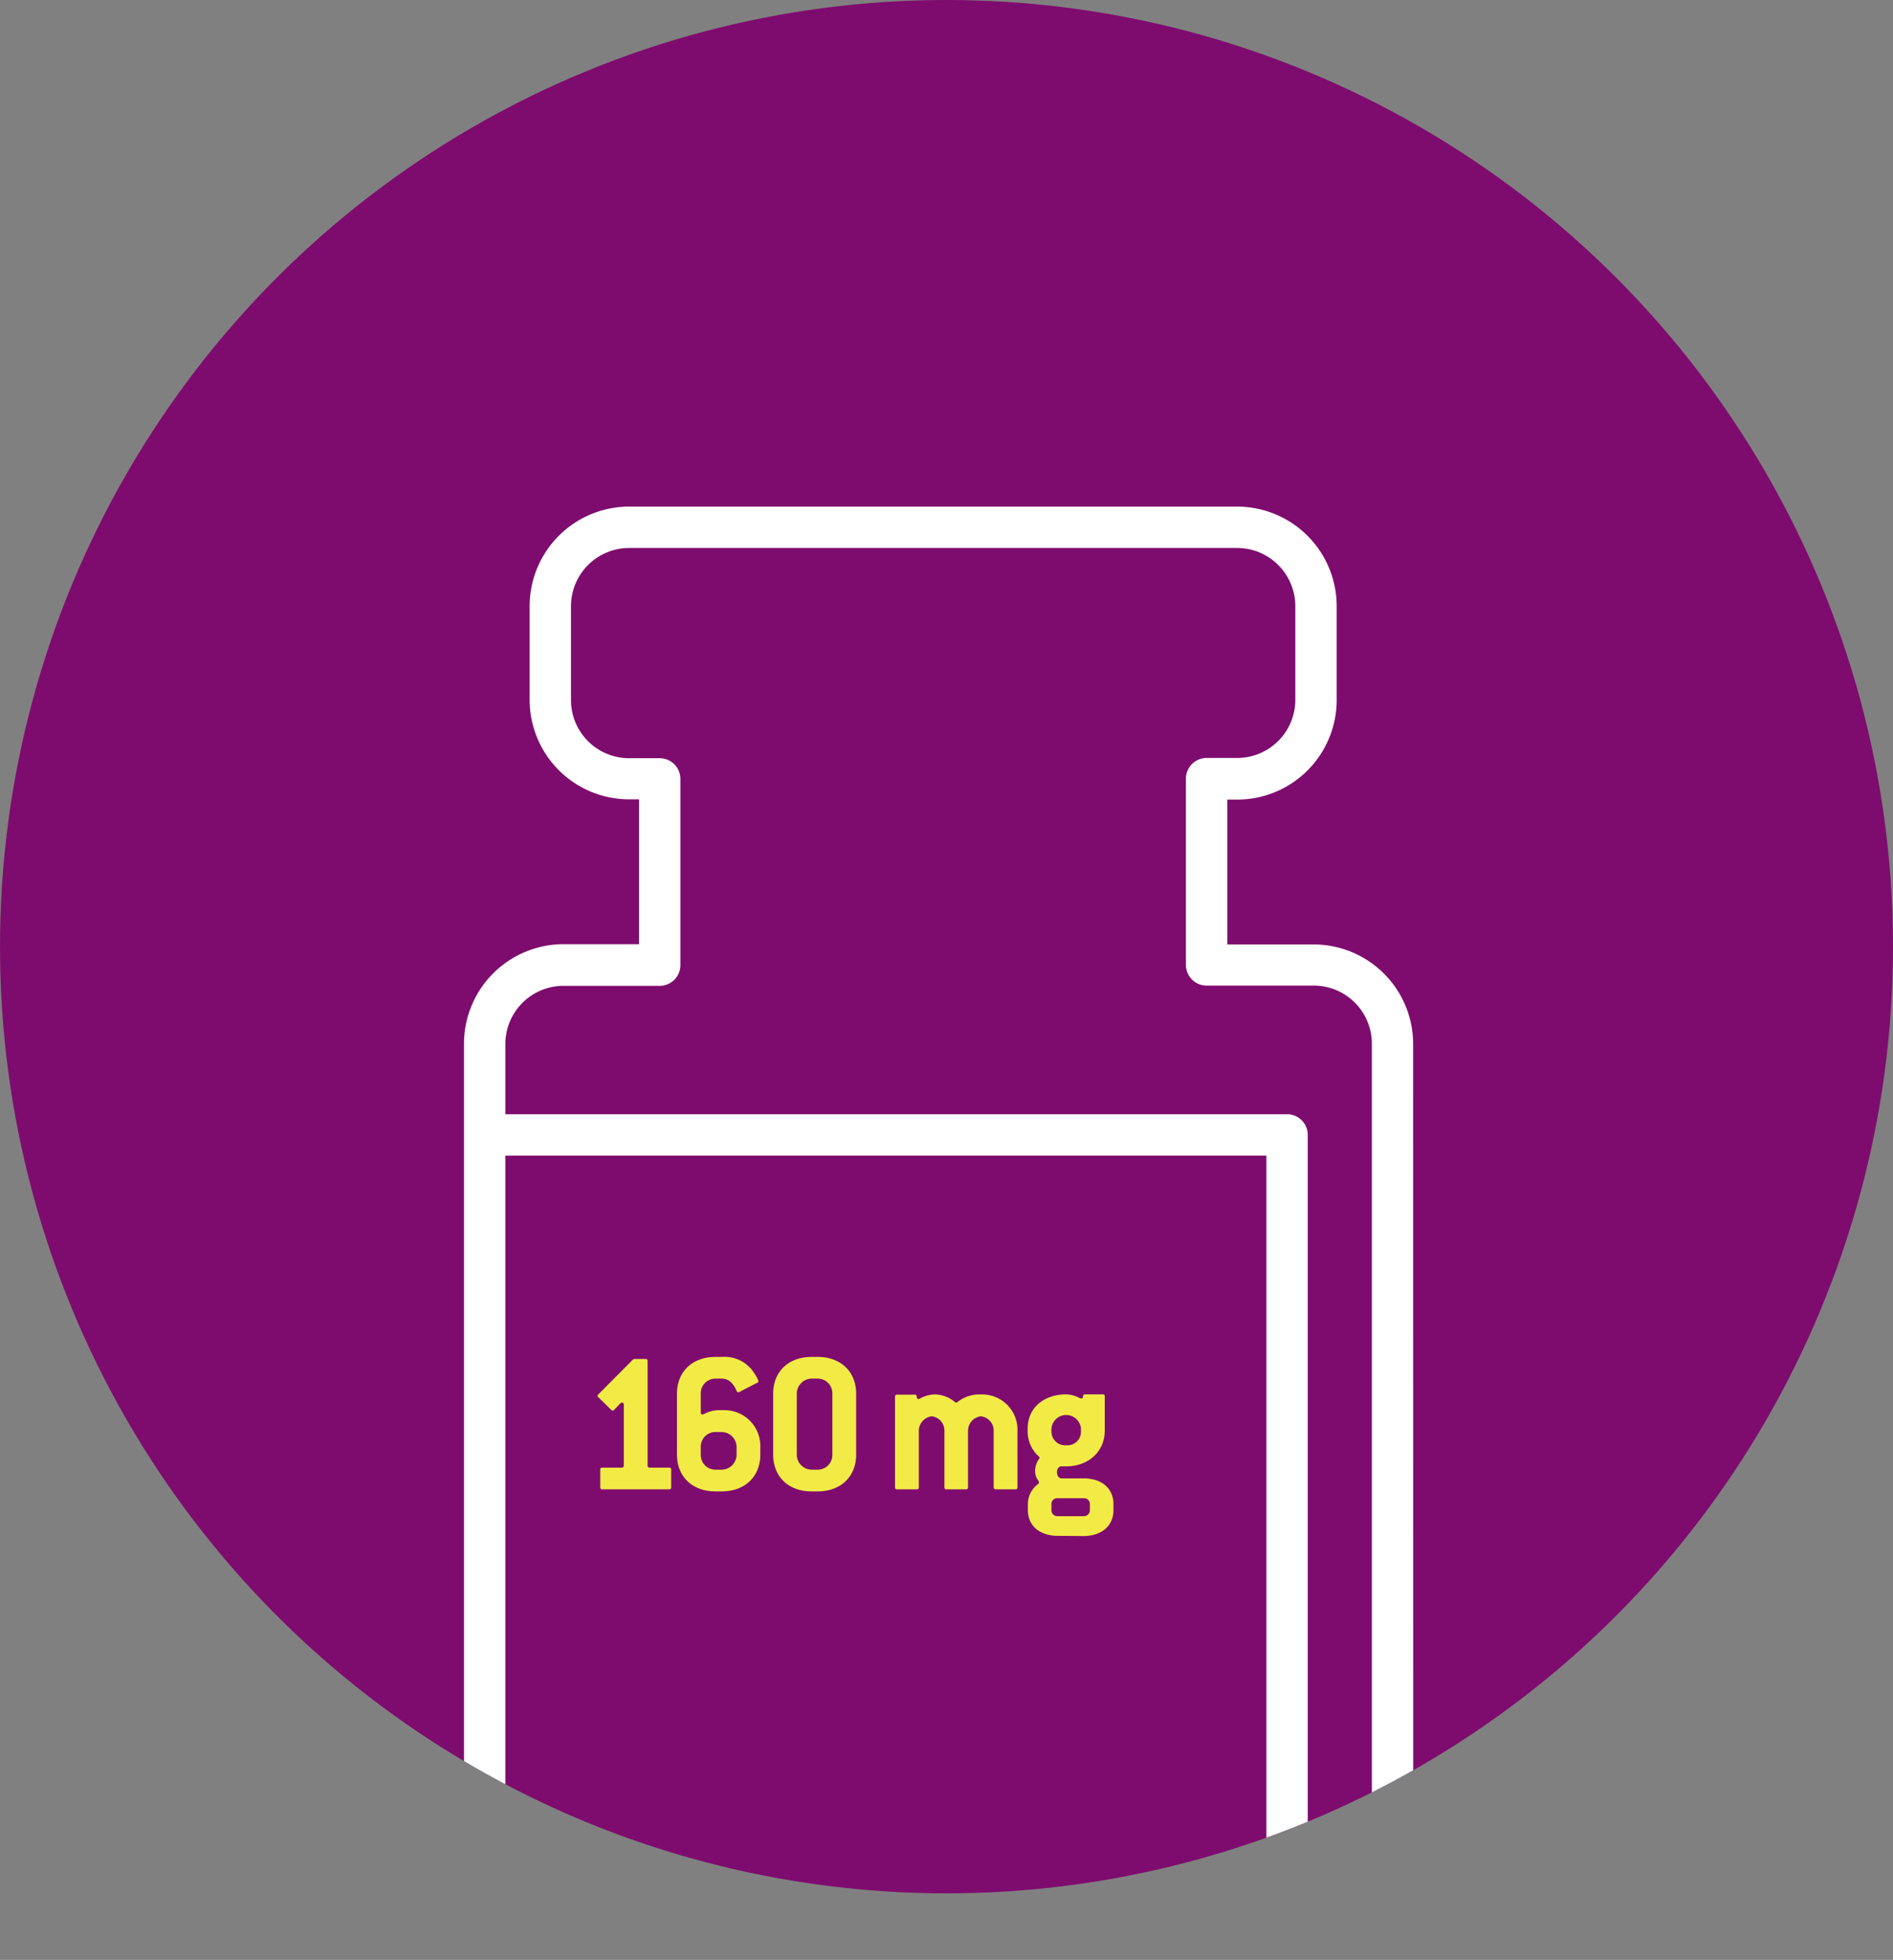 <svg xmlns="http://www.w3.org/2000/svg" xmlns:xlink="http://www.w3.org/1999/xlink" viewBox="0 0 366 378.86"><rect x="0" y="0" width="366" height="378.86" fill="#808080" stroke="none"/><defs><style>.cls-1{fill:none;}.cls-2{fill:#7e0c6e;}.cls-3{clip-path:url(#clip-path);}.cls-4{fill:#fff;}.cls-5{fill:#f2eb46;}</style><clipPath id="clip-path"><circle class="cls-1" cx="183" cy="183" r="183"/></clipPath></defs><g id="Layer_2" data-name="Layer 2"><g id="Layer_1-2" data-name="Layer 1"><circle class="cls-2" cx="183" cy="183" r="183"/><g class="cls-3"><path class="cls-4" d="M273.24,378.86h-8v-3.22H93.71a4,4,0,0,1-4-4V201.75a19.26,19.26,0,0,1,19.23-19.23h14.61v-28h-1.92a19.25,19.25,0,0,1-19.23-19.22V117.16a19.26,19.26,0,0,1,19.23-19.23H239.21a19.26,19.26,0,0,1,19.23,19.23v18.19a19.25,19.25,0,0,1-19.23,19.22h-1.92v28H254a19.25,19.25,0,0,1,19.22,19.23ZM97.71,367.64H265.24V201.75A11.24,11.24,0,0,0,254,190.52H233.29a4,4,0,0,1-4-4v-36a4,4,0,0,1,4-4h5.92a11.24,11.24,0,0,0,11.23-11.22V117.16a11.25,11.25,0,0,0-11.23-11.23H121.63a11.25,11.25,0,0,0-11.23,11.23v18.19a11.24,11.24,0,0,0,11.23,11.22h5.92a4,4,0,0,1,4,4v36a4,4,0,0,1-4,4H108.94a11.25,11.25,0,0,0-11.23,11.23Z"/><path class="cls-4" d="M252.85,371.64h-8V223.39H93.71v-8H248.85a4,4,0,0,1,4,4Z"/></g><path class="cls-5" d="M116.45,287.9c-.28,0-.4-.12-.4-.4v-3.4c0-.28.12-.4.4-.4h3.76c.28,0,.4-.12.4-.4V271.58c0-.28-.12-.44-.32-.44a.43.43,0,0,0-.36.16l-1.2,1.24a.35.35,0,0,1-.28.16c-.12,0-.16-.08-.28-.16l-2.48-2.44a.35.35,0,0,1-.16-.28c0-.12.08-.16.16-.28l6.56-6.6a.63.63,0,0,1,.48-.24h2.08c.28,0,.4.12.4.4v20.2c0,.28.12.4.4.4h3.76c.28,0,.4.12.4.4v3.4c0,.28-.12.4-.4.4Z"/><path class="cls-5" d="M138.33,288.3c-4.52,0-7.44-2.92-7.44-7.08V269.38c0-4.16,2.92-7.08,7.44-7.08h1.24a6.8,6.8,0,0,1,6.32,3.24,5.67,5.67,0,0,1,.76,1.48c0,.12-.08.2-.24.28l-3.2,1.64a1.23,1.23,0,0,1-.48.2c-.12,0-.24-.08-.32-.28-.72-1.72-1.76-2.36-2.84-2.36h-1.24a2.83,2.83,0,0,0-2.84,2.88V273c0,.28.12.44.32.44a.74.74,0,0,0,.28-.08,6.18,6.18,0,0,1,2.64-.76h1.2A6.92,6.92,0,0,1,147,279.7v1.52c0,4.16-2.92,7.08-7.48,7.08Zm1.2-4.2a2.92,2.92,0,0,0,2.88-2.88V279.7a2.92,2.92,0,0,0-2.88-2.88h-1.2a2.83,2.83,0,0,0-2.84,2.88v1.52a2.83,2.83,0,0,0,2.84,2.88Z"/><path class="cls-5" d="M156.93,288.3c-4.56,0-7.44-2.92-7.44-7.08V269.38c0-4.16,2.88-7.08,7.44-7.08h1.16c4.52,0,7.44,2.92,7.44,7.08v11.84c0,4.16-2.92,7.08-7.44,7.08Zm1.16-4.2a2.83,2.83,0,0,0,2.84-2.88V269.38a2.83,2.83,0,0,0-2.84-2.88h-1.16a2.92,2.92,0,0,0-2.88,2.88v11.84a2.92,2.92,0,0,0,2.88,2.88Z"/><path class="cls-5" d="M173.45,287.9c-.28,0-.4-.12-.4-.4V270c0-.28.12-.4.4-.4h3.4c.27,0,.4.12.4.4v0c0,.28.12.44.32.44a.74.74,0,0,0,.28-.08,6.37,6.37,0,0,1,2.64-.8A6.17,6.17,0,0,1,184.6,271a.39.39,0,0,0,.56,0,6.7,6.7,0,0,1,4.48-1.44,6.82,6.82,0,0,1,7.08,7V287.5c0,.28-.12.4-.4.4h-3.8c-.28,0-.4-.12-.4-.4V276.62a2.78,2.78,0,0,0-2.48-2.84,2.84,2.84,0,0,0-2.48,2.84V287.5c0,.28-.12.4-.4.4H183c-.28,0-.4-.12-.4-.4V276.62a2.77,2.77,0,0,0-2.48-2.84,2.86,2.86,0,0,0-2.47,2.84V287.5c0,.28-.12.4-.4.4Z"/><path class="cls-5" d="M204.48,296.89c-3.23,0-5.75-1.76-5.75-5v-1.15a4.85,4.85,0,0,1,2-3.88.48.48,0,0,0,.15-.32c0-.36-.75-.76-.75-2.24a4.18,4.18,0,0,1,.87-2.44.36.36,0,0,0-.12-.28,6.52,6.52,0,0,1-2.19-4.84v-.56c0-4.16,3.27-6.64,7.47-6.64a6,6,0,0,1,2.2.52,2.39,2.39,0,0,0,.72.28c.2,0,.32-.16.32-.44s.12-.36.4-.36h3.4c.28,0,.4.12.4.4v6.6c0,4.16-3.28,6.92-7.44,6.92h-1c-.4,0-.8.44-.8,1.12s.36,1.2.88,1.2h4.28c3.24,0,5.76,1.72,5.76,5v1.15c0,3.2-2.52,5-5.76,5ZM209,276.22a2.86,2.86,0,0,0-5.71,0v.56a2.64,2.64,0,0,0,2.87,2.6,2.61,2.61,0,0,0,2.84-2.6Zm.56,16.87a1.15,1.15,0,0,0,1.16-1.16v-1.15a1.11,1.11,0,0,0-1.16-1.16h-5.12a1.1,1.1,0,0,0-1.15,1.16v1.15a1.15,1.15,0,0,0,1.15,1.16Z"/></g></g></svg>